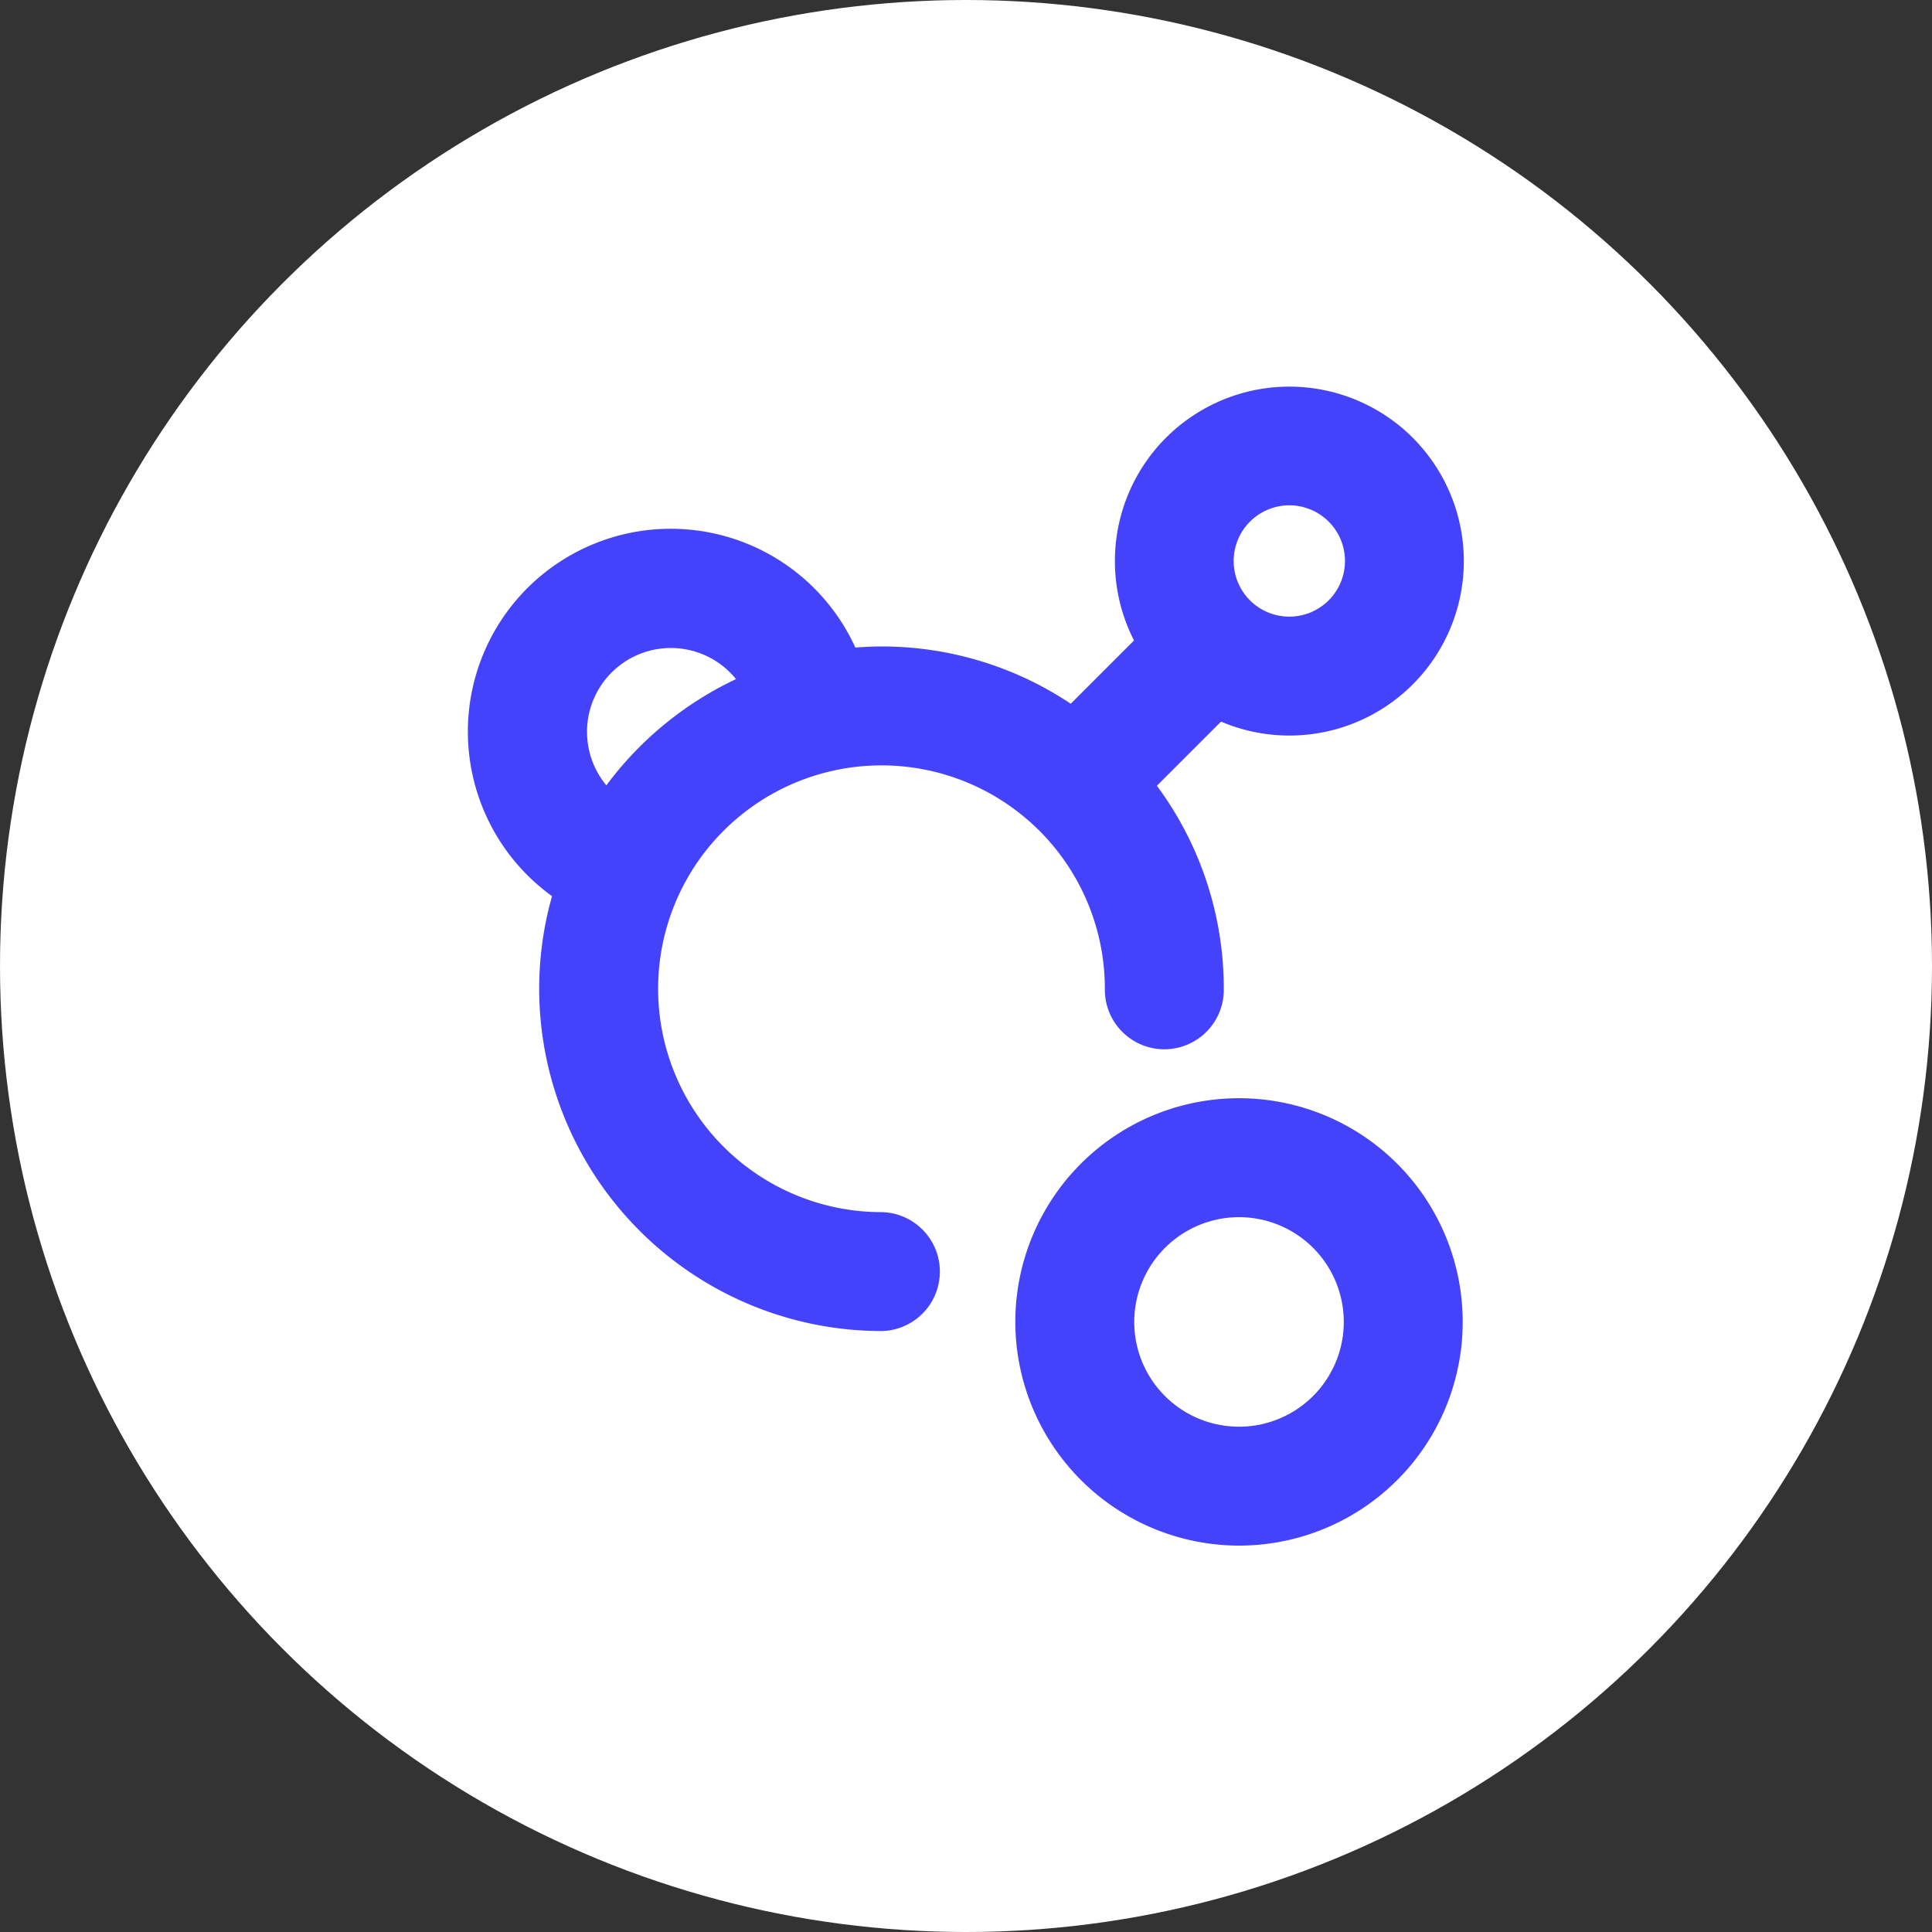 <svg xmlns="http://www.w3.org/2000/svg" width="100" height="100" viewBox="0 0 100 100">
  <rect x="0" y="0" width="100" height="100" fill="#333333" stroke="none"/>
  <g id="组_10" data-name="组 10" transform="translate(-1000 4501)">
    <circle id="椭圆_11" data-name="椭圆 11" cx="50" cy="50" r="50" transform="translate(1000 -4501)" fill="#fff"/>
    <path id="联合_72" data-name="联合 72" d="M28.323,48.422A11.578,11.578,0,1,1,39.9,60,11.591,11.591,0,0,1,28.323,48.422Zm6.155,0A5.423,5.423,0,1,0,39.9,43,5.429,5.429,0,0,0,34.478,48.422ZM3.678,31.178a17.663,17.663,0,0,1,.665-4.794,10.5,10.5,0,1,1,15.7-12.866c.446-.034.895-.057,1.349-.057a17.611,17.611,0,0,1,9.8,2.964l3.274-3.274a9.03,9.03,0,1,1,4.505,4.2l-3.32,3.32a17.621,17.621,0,0,1,3.462,10.506,3.078,3.078,0,1,1-6.155,0A11.562,11.562,0,1,0,21.395,42.74a3.078,3.078,0,0,1,0,6.155A17.737,17.737,0,0,1,3.678,31.178Zm2.477-13.3a4.335,4.335,0,0,0,1,2.772,17.826,17.826,0,0,1,6.711-5.5,4.339,4.339,0,0,0-7.712,2.732ZM39.624,9.036A2.881,2.881,0,1,0,42.5,6.155,2.884,2.884,0,0,0,39.624,9.036Z" transform="translate(1024.23 -4481)" fill="#4542fb"/>
  </g>
</svg>
